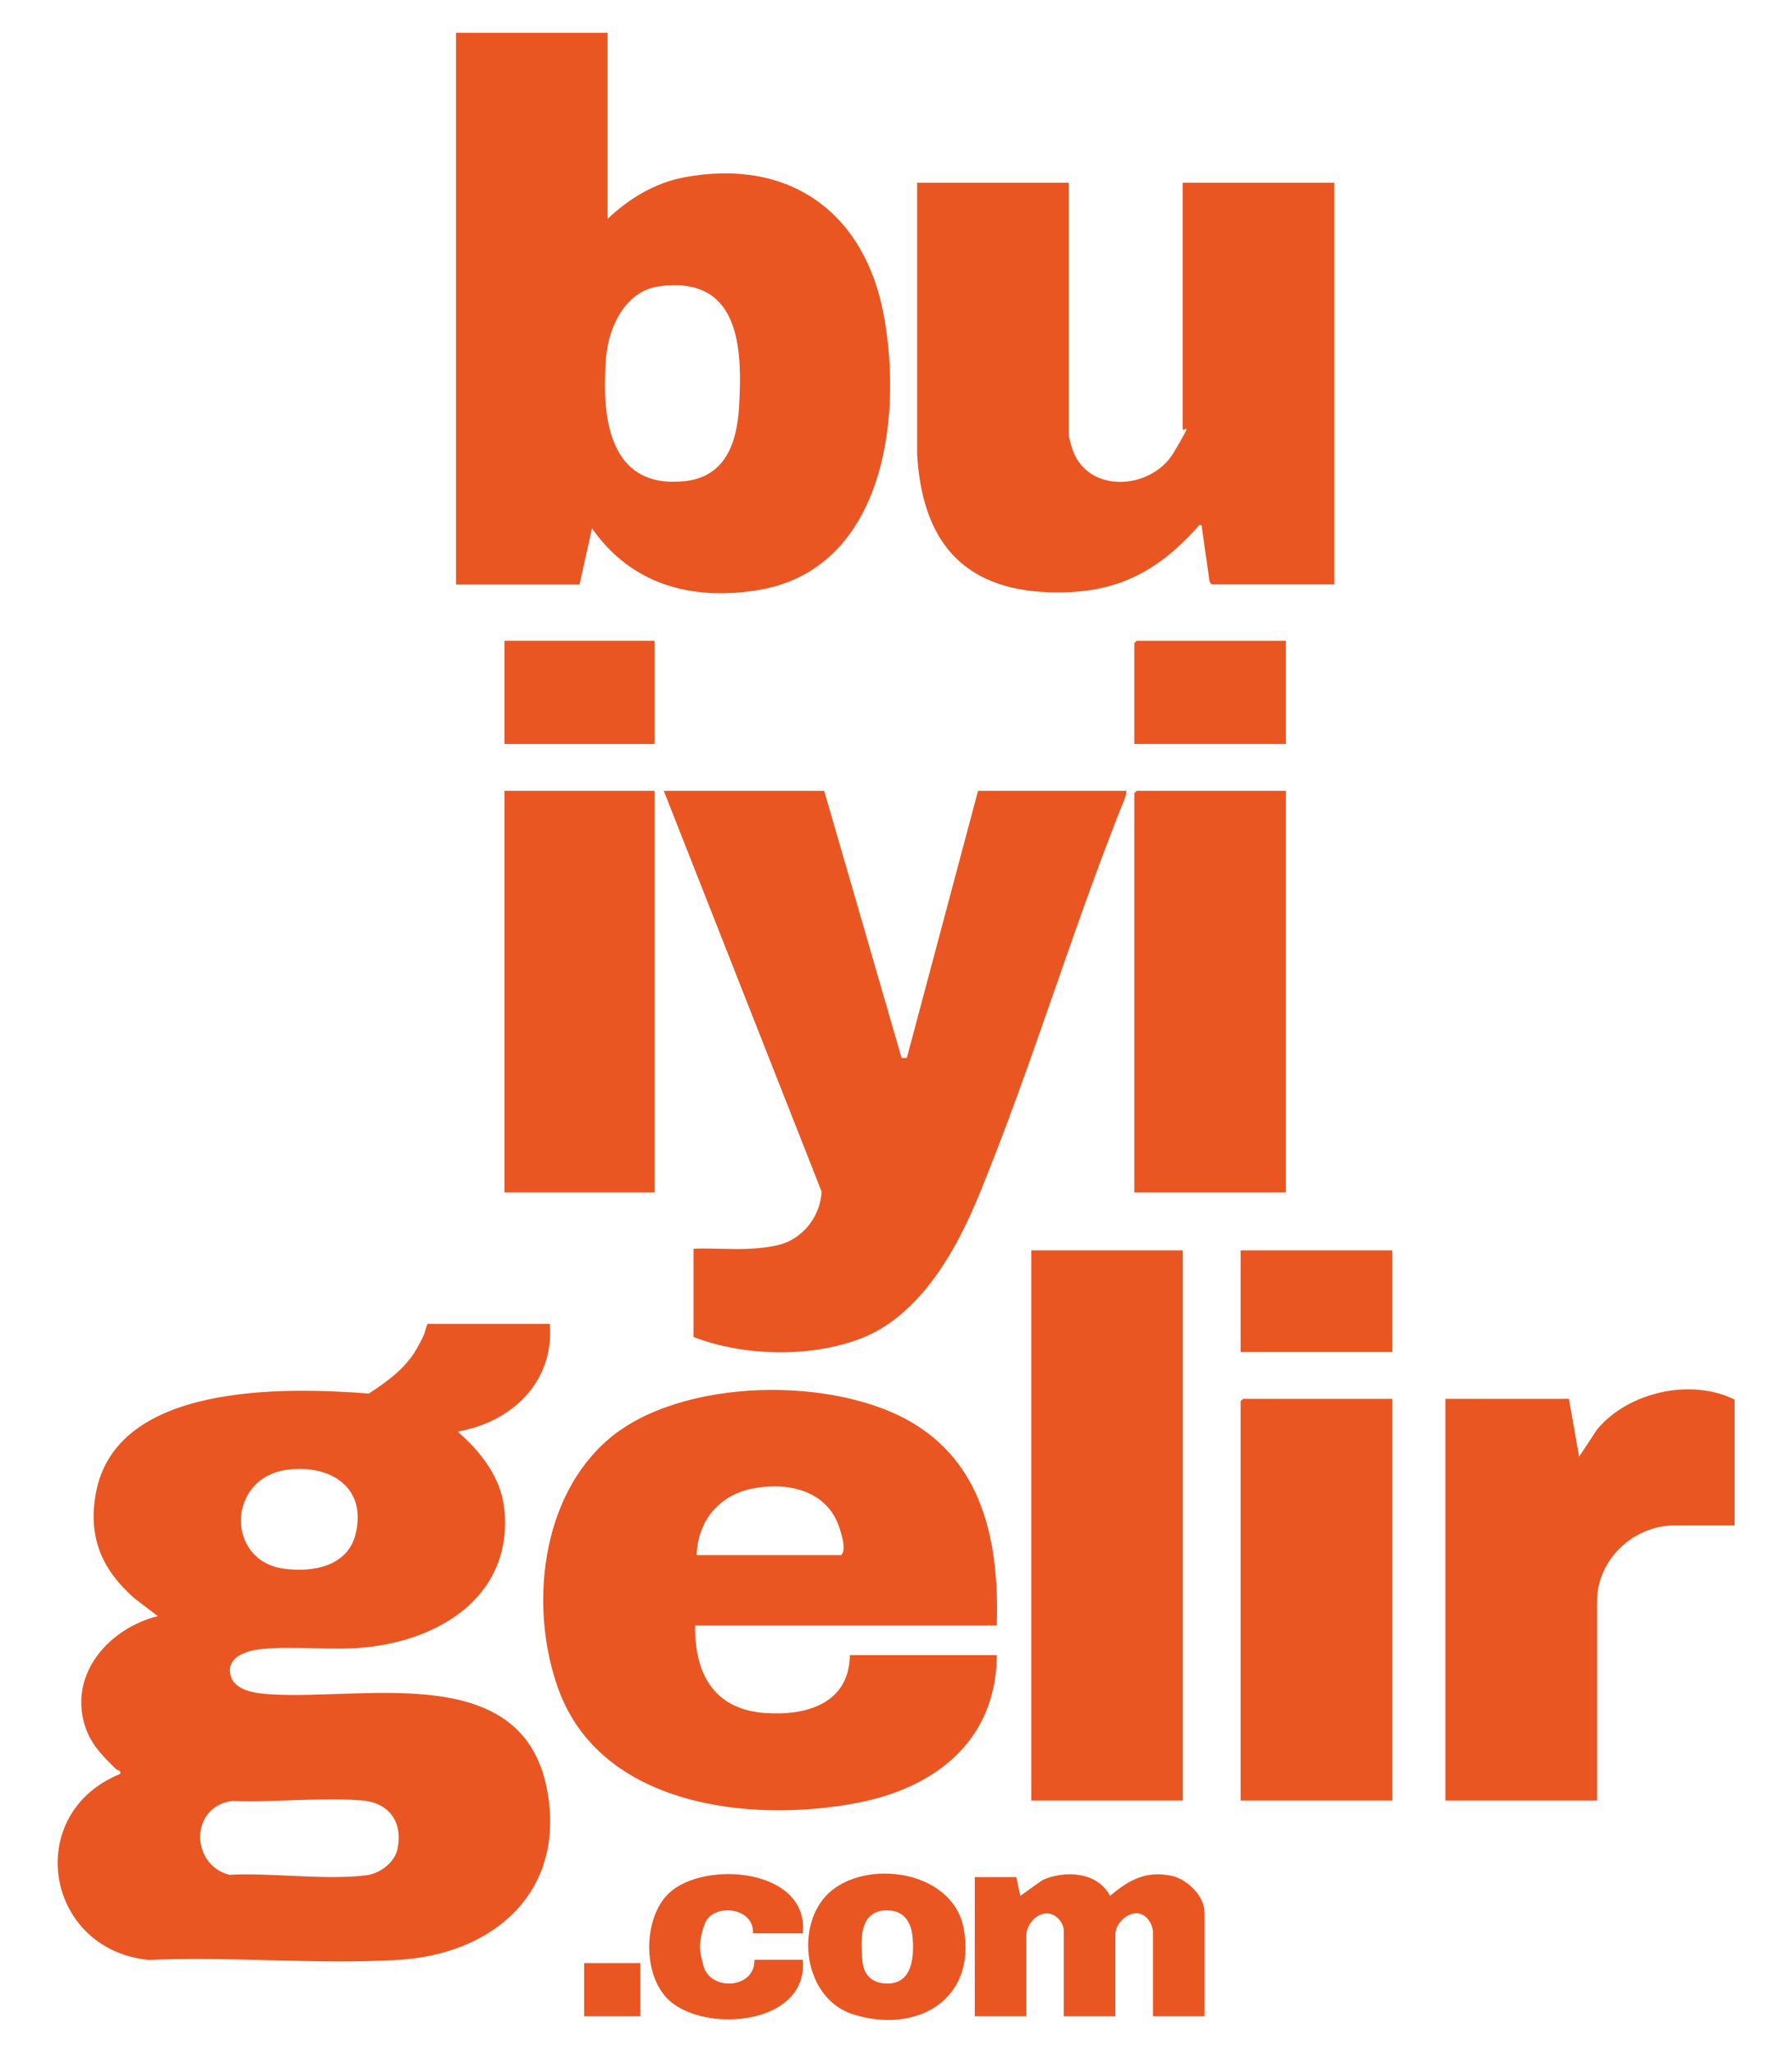<?xml version="1.0" encoding="UTF-8"?>
<svg id="katman_1" xmlns="http://www.w3.org/2000/svg" version="1.1" viewBox="0 0 1420.9 1627.6">
  <!-- Generator: Adobe Illustrator 29.0.0, SVG Export Plug-In . SVG Version: 2.1.0 Build 186)  -->
  <defs>
    <style>
      .st0 {
        fill: #e95622;
      }
    </style>
  </defs>
  <path class="st0" d="M436,1049.6c3.5,46.3-30,77.8-73.1,85.5,18.2,15.8,34.5,36.5,37,61.5,6.8,67.5-49.5,103.3-109.5,109.5-27.3,2.8-55.8-1.3-82.9,1.4-11.5,1.1-28.3,6-24.7,20.7,3.1,12.8,21,14.5,32,15.2,76.6,4.7,202.2-27.6,219.6,79,13,79.4-44.6,127.4-119.1,131.6-64.5,3.7-132.3-2.9-197.1,0-82.4-7.8-100.6-115.9-22.9-147.5.9-3.2-1.9-2.4-3.7-4.2-11.4-11.2-20.9-20.7-25.1-36.9-10.6-40.4,21.4-74.7,58.6-84l-18.6-14.2c-25.7-22.7-36.7-48.1-30.6-82.7,15.6-88.3,149.4-84.7,216.6-79.6,14.5-9.5,29-19.9,37.8-35.3s5.7-13.2,8.7-19.9h97.3ZM228.8,1165.2c-49.2,5.6-50.2,72.4-3.7,78.6,22.8,3.1,50.2-1.8,56.7-26.9,9.5-37-19-55.6-53-51.7ZM184.1,1427.9c-33.7,4.6-33.2,50.5-2.3,58.6,34-1.8,75.1,4.4,108.4.4,10.8-1.3,22.7-9.9,25-20.9,4.4-21.6-6.8-36.8-28.5-38.5-32.9-2.6-69.4,1.8-102.6.4Z"/>
  <path class="st0" d="M481.8,26v147.5c16.9-16,37.4-28.5,60.7-32.9,83.3-15.6,143.2,27.7,158.3,109.5,15.3,82.6-.5,202.4-101,218-52.3,8.1-99.3-4.8-130.4-49.2l-9.9,44.6h-97.9V26h120.2ZM522.4,227.1c-26.5,3.6-39.8,32.1-41.8,56.1-3.8,46.5,1.4,104.8,62.4,98.3,32.2-3.4,41.3-30.4,43-58.7,2.9-47.9.3-104.4-63.5-95.8Z"/>
  <path class="st0" d="M790.4,1288.8h-239.2c-.6,37.7,14.6,66.4,55.1,69.4,32.9,2.4,67-7.3,67.6-45.9h116.5c-.4,67.9-48.9,105.5-111.3,117.3-85.1,16.1-203.2,2.3-236.6-91-23-64.4-13.8-152,40.6-198,57.4-48.5,179.5-50,242-11.5,56.3,34.6,67.1,97.7,65.3,159.6ZM552.5,1233h114.6c3.8-4.3.7-14.6-1-20.1-9-30.1-38.7-37.8-67.1-33.1-27.8,4.6-45.7,25-46.6,53.2Z"/>
  <path class="st0" d="M653.5,627l61.4,211.9h4.1c0,.1,56.5-211.9,56.5-211.9h117.7l-.8,4.7c-41.8,103.6-73.9,213.1-116.3,316.2-18.1,44.1-46.9,95.4-93.6,113.4-40,15.4-93,14-132.6-1.2v-70c15-.6,30.3.8,45.2,0,8.2-.5,19-1.6,26.6-4.3,17-6.2,28.8-23,29.8-40.9l-125.2-317.9h127Z"/>
  <path class="st0" d="M847.4,145v200.1c0,1,2.5,10.1,3.1,11.7,12.8,35.2,62.6,31.5,80.1,2.1s7.2-15,7.2-18.8v-195.2h120.2v318.5h-97.3l-1.6-2.1-6.4-45c-2.4-.6-2.4.9-3.5,2.1-33.5,36.9-66.6,52.9-117.3,51.2-69.7-2.3-100.9-42.1-104.7-109.7v-215s120.2,0,120.2,0Z"/>
  <rect class="st0" x="817.7" y="991.4" width="120.2" height="436.2"/>
  <path class="st0" d="M1375.3,1209.5h-47.7c-32.5,0-61.3,27.2-61.3,60.1v158h-120.2v-318.5h97.9l8.1,45.9,14.3-21.7c24.7-29.6,74.2-40.8,109-23.6v99.8Z"/>
  <polygon class="st0" points="1019.6 627 1019.6 945.5 899.4 945.5 899.4 628.9 901.3 627 1019.6 627"/>
  <polygon class="st0" points="1103.9 1109.1 1103.9 1427.6 983.7 1427.6 983.7 1111 985.6 1109.1 1103.9 1109.1"/>
  <rect class="st0" x="400" y="627" width="119" height="318.5"/>
  <path class="st0" d="M805.9,1488.3l3.1,14.9,17.7-12.6c18-7.9,43.5-6.5,53.5,12.6,15.1-12.8,28.8-20.3,49.2-15.8,12,2.7,25.7,16,25.7,28.8v82.4h-40.9v-66.3c0-6.9-5.3-15.2-13-15.3-8.2-.1-16.8,8.7-16.8,16.5v65.1h-40.9v-67.5c0-6.8-6.5-14.4-13.9-14-8.7.5-15.8,9.4-15.8,17.7v63.8h-40.9v-110.3h32.8Z"/>
  <polygon class="st0" points="1019.6 508.1 1019.6 589.9 899.4 589.9 899.4 509.9 901.3 508.1 1019.6 508.1"/>
  <rect class="st0" x="400" y="508.1" width="119" height="81.8"/>
  <path class="st0" d="M657,1501.1c29.3-27.6,98.3-18.6,107.1,27.8,10.7,56.9-37.8,84.3-88,68.1-38.8-12.5-46.3-70.2-19.1-95.9ZM702.1,1514.7c-21.1.8-19.7,24.2-18.3,40,1.1,11.9,8.5,18.3,20.5,18,19.5-.5,20.5-21.9,19.3-36.7-1.1-12.8-7.6-21.9-21.4-21.3Z"/>
  <rect class="st0" x="983.7" y="991.4" width="120.2" height="80.6"/>
  <path class="st0" d="M636.7,1532.9h-39.7c1.3-21.2-32.6-24.5-38.5-6.9s-2.8,23.5-.9,32c4.8,21.1,41.2,19.3,40.6-4.1h38.4c4.4,52-78.2,58.7-106.6,31.6-20.7-19.7-20.1-65.1.5-84.5,27.8-26.3,111-19.7,106.1,31.8Z"/>
  <rect class="st0" x="463.2" y="1556.5" width="44.6" height="42.1"/>
</svg>